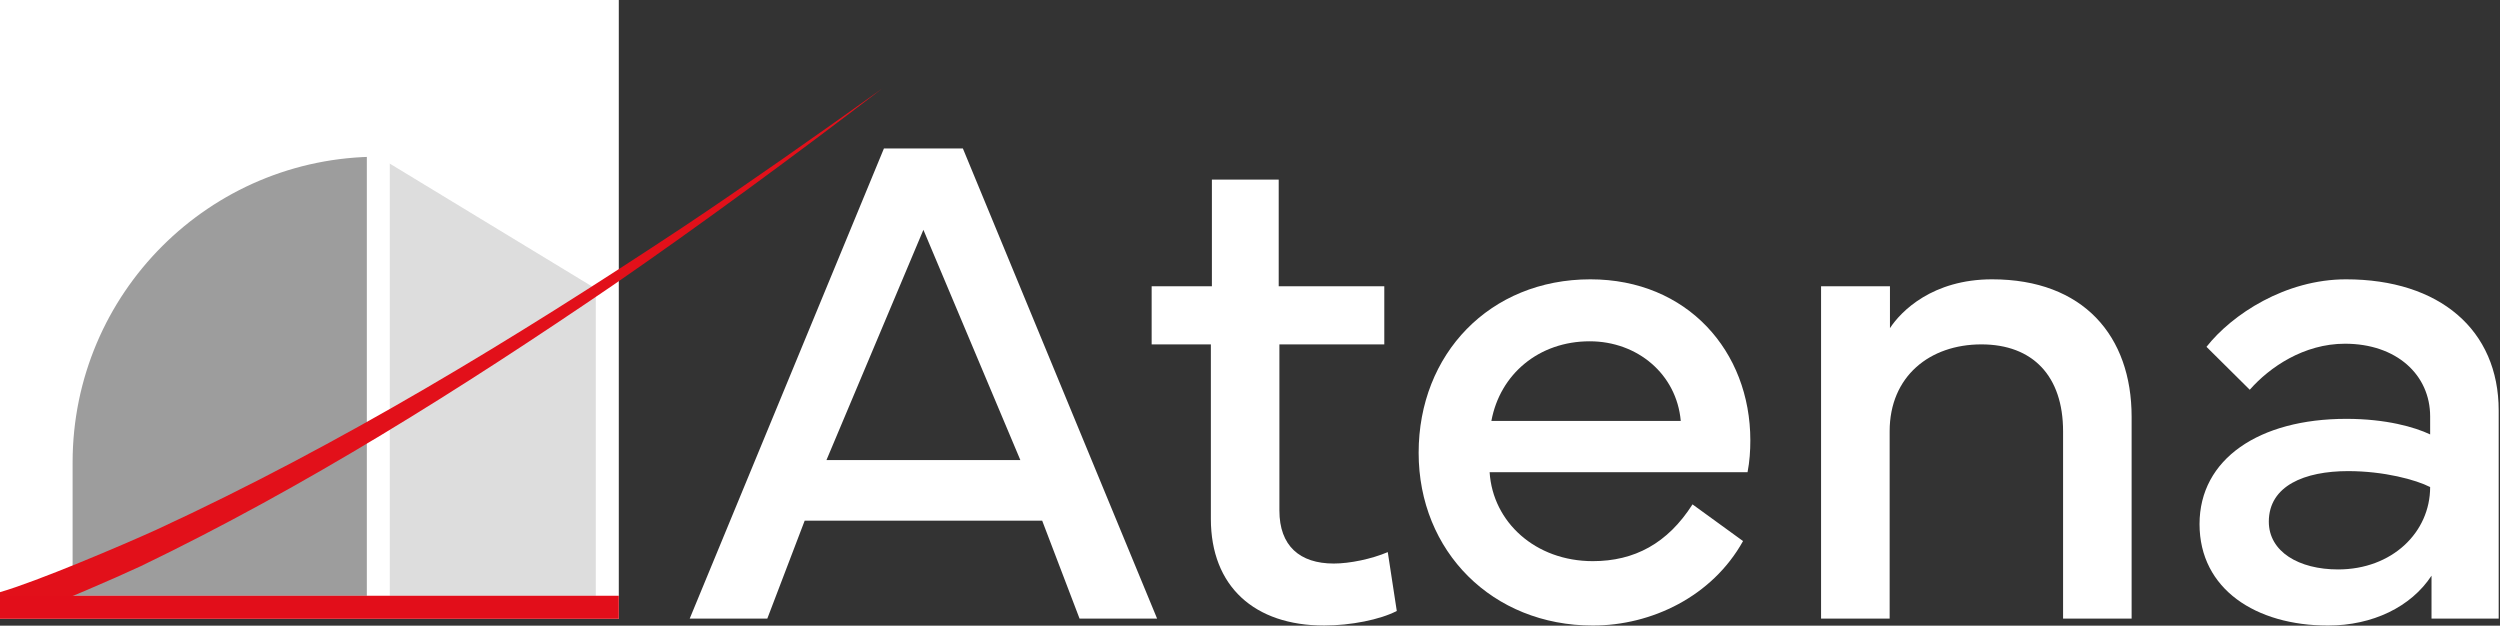 <svg xmlns="http://www.w3.org/2000/svg" width="971" height="243" viewBox="0 0 971 243" fill="none"><rect x="0" y="0" width="971" height="243" fill="#333333" stroke="none"/><path d="M267.88 240.27L343.32 57.66H373.98L449.42 240.27H419.3L404.78 202.22H312.54L298.02 240.27H267.9H267.88ZM396.3 178.68L358.65 89.26L321 178.68H396.3Z" fill="white"></path><path d="M447.3 133.77V111.18H470.7V69.76H496.65V111.18H537.66V133.77H496.92V198.31C496.92 212.03 504.85 218.88 518.03 218.88C524.22 218.88 532.69 217.13 539.01 214.44L542.51 237.3C536.06 240.66 524.63 242.95 514.27 242.95C487.24 242.95 470.3 227.76 470.3 201.53V133.76H447.31L447.3 133.77Z" fill="white"></path><path d="M617.71 108.49C655.36 108.49 679.83 136.46 679.83 171.02C679.83 175.05 679.56 179.22 678.75 183.39H578.57C579.78 202.75 596.32 217.95 618.64 217.95C634.78 217.95 647.69 211.09 657.37 195.9L677 210.15C665.03 231.66 641.5 242.96 618.64 242.96C579.64 242.96 551 214.18 551 175.86C551 137.54 578.57 108.49 617.7 108.49H617.71ZM652.81 163.49C651.2 145.34 636 132.56 617.44 132.56C597.67 132.56 582.61 145.33 579.25 163.49H652.8H652.81Z" fill="white"></path><path d="M707.3 240.27V111.18H734.06V127.45C738.36 120.86 750.6 108.49 773.73 108.49C809.23 108.49 827.92 130.54 827.92 161.87V240.26H801.3V167.51C801.3 146.13 789.6 133.76 769.57 133.76C749.54 133.76 733.94 146.13 733.94 167.51V240.26H707.32L707.3 240.27Z" fill="white"></path><path d="M911.33 162.68C926.79 162.68 937.95 165.91 943.87 168.73V161.74C943.87 145.6 930.83 133.5 910.79 133.5C894.79 133.5 881.48 142.64 873.81 151.38L857 134.71C866.95 122.07 887.66 108.49 911.19 108.49C947.5 108.49 970.49 128.12 970.49 159.45V240.27H944.4V223.6C936.47 235.7 921.54 242.96 904.19 242.96C876.22 242.96 854.3 228.84 854.3 203.56C854.3 178.28 877.43 162.68 911.31 162.68H911.33ZM908.1 221.17C929.08 221.17 943.87 206.78 943.87 189.17C938.36 186.35 925.99 182.98 912 182.98C895.19 182.98 881.21 188.63 881.21 202.61C881.21 214.31 892.91 221.17 908.1 221.17Z" fill="white"></path><path d="M235.88 4.46H4.46V235.88H235.88V4.46Z" fill="white"></path><g opacity="0.6"><path d="M146.94 235.87H28.2V179.59C28.2 114.02 81.36 60.86 146.93 60.86" fill="#5C5C5C"></path></g><g opacity="0.8"><path opacity="0.6" d="M235.88 114.86L146.94 60.85V114.86V235.87H235.88V114.86Z" fill="#B8B8B8"></path></g><path d="M151.4 55.26H142.48V235.87H151.4V55.26Z" fill="white"></path><path d="M234.61 5.73V234.6H5.74V5.73H234.61ZM235.88 4.46H4.46V235.88H235.88V4.46Z" fill="#E20613"></path><path d="M240.34 240.34H0V0H240.34V240.34ZM8.92 231.42H231.41V8.93H8.93V231.42H8.92Z" fill="white"></path><path d="M0 230C14.39 225.83 47.31 211.86 60.98 205.64C132.17 172.77 199.78 131.57 265.13 88.31C288.17 72.99 319.94 50.65 342.68 34.36C309.76 59.59 271.63 87.67 237.71 111.03C179.09 150.98 118.61 189.1 54.61 219.93C44.17 224.8 21.96 234.36 11.18 238.37C3.9 240.76 2.21 236.31 0 238.95V230Z" fill="#E2101A"></path><path d="M240.34 231.39H0V240.34H240.34V231.39Z" fill="#E20E1A"></path></svg>